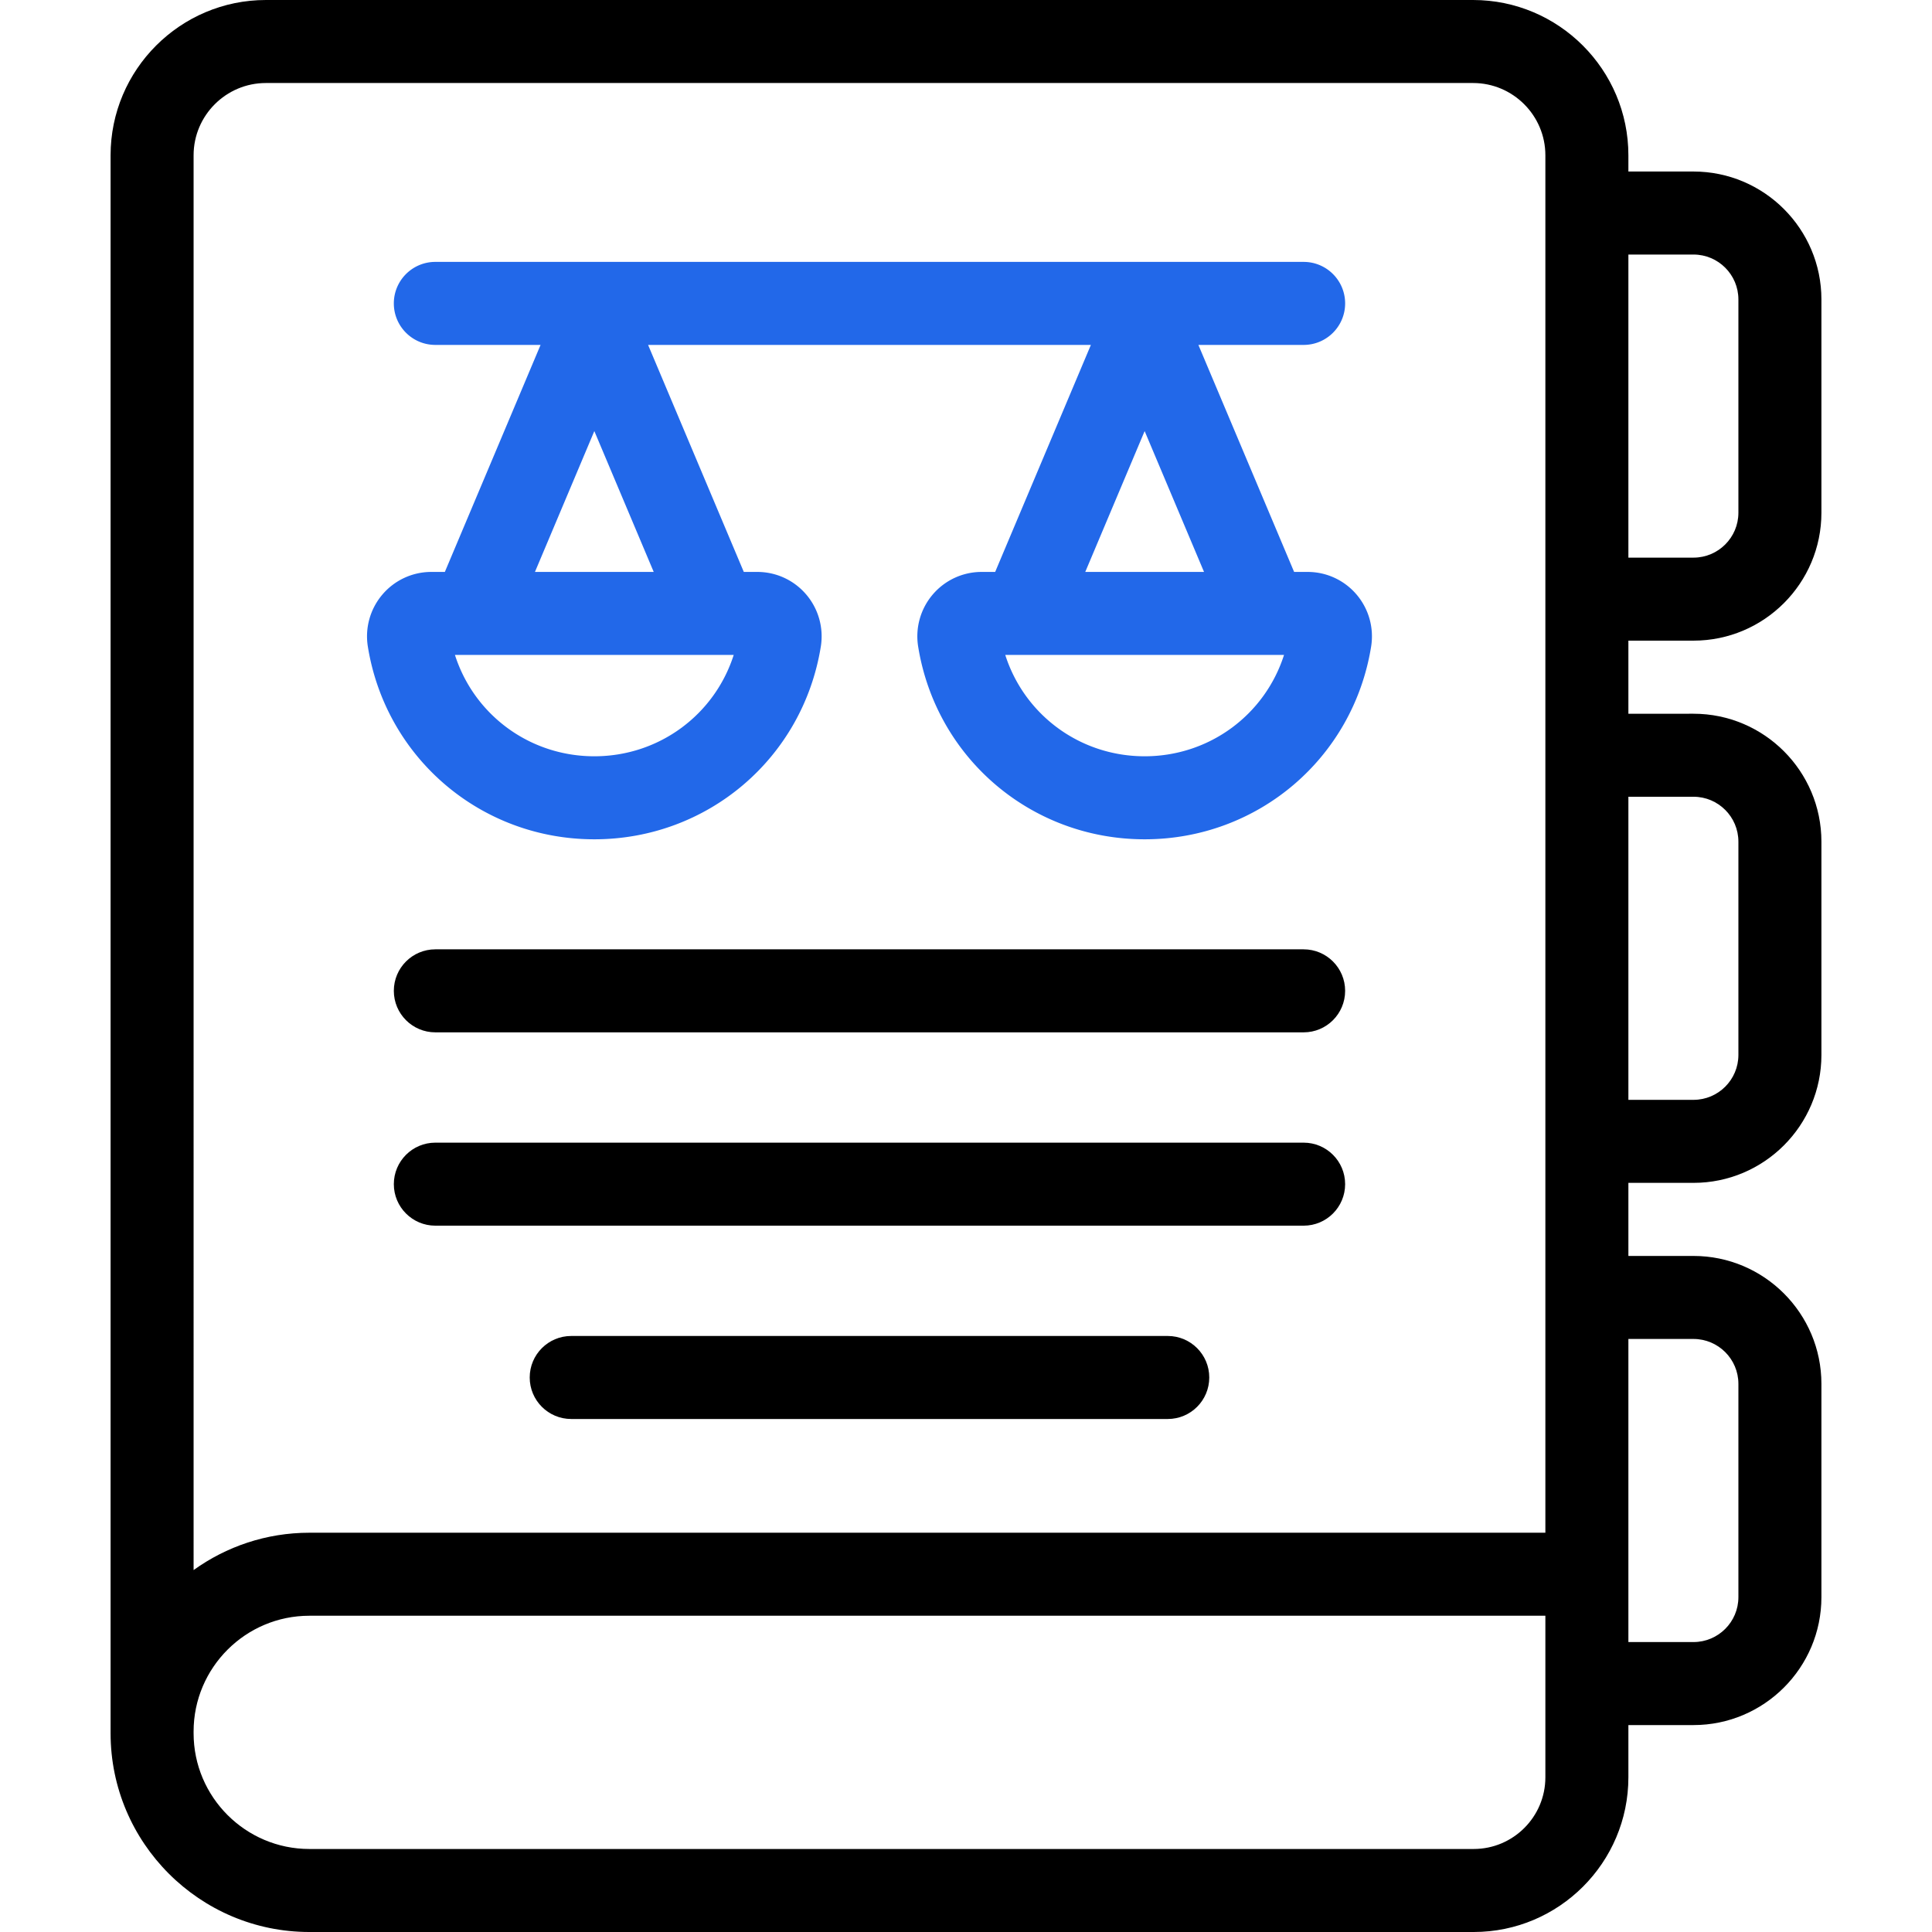 <svg xmlns="http://www.w3.org/2000/svg" viewBox="0 0 512 512"><path fill="#2268e9" d="M359.501 157.557a16.999 16.999 0 0 0-12.965-5.99h-3.582l-25.367-60.162h27.888c6.075 0 11-4.925 11-11s-4.925-11-11-11H115.37c-6.075 0-11 4.925-11 11s4.925 11 11 11h27.888l-25.367 60.162h-3.582a16.999 16.999 0 0 0-12.965 5.99 17.082 17.082 0 0 0-3.855 13.825c4.783 29.575 30.022 51.041 60.015 51.041 29.99 0 55.23-21.465 60.015-51.04a17.085 17.085 0 0 0-3.855-13.825 17 17 0 0 0-12.966-5.99h-3.582L171.75 91.405h117.346l-25.366 60.162h-3.582a17 17 0 0 0-12.966 5.99 17.082 17.082 0 0 0-3.855 13.825c4.784 29.575 30.024 51.04 60.015 51.04 29.992 0 55.231-21.466 60.015-51.04a17.086 17.086 0 0 0-3.856-13.825zm-201.997 42.865c-17.153 0-31.869-10.995-36.937-26.855h73.872c-5.067 15.86-19.783 26.855-36.935 26.855zm-15.737-48.855 15.737-37.324 15.737 37.324h-31.474zm161.575-37.324 15.737 37.324h-31.474l15.737-37.324zm0 86.179c-17.152 0-31.868-10.995-36.936-26.855h73.872c-5.067 15.859-19.783 26.855-36.936 26.855z"/><path d="M115.37 273.582h230.105c6.075 0 11-4.925 11-11s-4.925-11-11-11H115.37c-6.075 0-11 4.925-11 11s4.925 11 11 11zm0 51.233h230.105c6.075 0 11-4.925 11-11s-4.925-11-11-11H115.37c-6.075 0-11 4.925-11 11s4.925 11 11 11zm194.097 29.233H151.379c-6.075 0-11 4.925-11 11s4.925 11 11 11h158.088c6.075 0 11-4.925 11-11s-4.925-11-11-11z"/><path d="M448.797 169.778c18.691 0 33.897-15.207 33.897-33.898V79.354c0-18.691-15.206-33.898-33.897-33.898H431.54v-4.294C431.54 18.465 413.075 0 390.379 0H70.467C47.771 0 29.306 18.465 29.306 41.161v418.158c0 29.049 23.633 52.682 52.682 52.682H390.54c22.607 0 41-18.393 41-41v-13.838h17.257c18.691 0 33.897-15.207 33.897-33.898v-56.527c0-18.691-15.206-33.898-33.897-33.898H431.54v-19.37h17.257c18.691 0 33.897-15.207 33.897-33.898v-56.527c0-18.691-15.206-33.898-33.897-33.898H431.54v-19.369h17.257zm0-102.322c6.561 0 11.897 5.337 11.897 11.898v56.527c0 6.561-5.337 11.898-11.897 11.898H431.54V67.456h17.257zM70.467 22h319.912c10.565 0 19.161 8.596 19.161 19.161v365.028H81.987c-11.441 0-22.034 3.678-30.682 9.897V41.161C51.306 30.596 59.901 22 70.467 22zM409.54 471c0 10.477-8.523 19-19 19H81.987c-16.918 0-30.682-13.764-30.682-30.682v-.448c0-16.918 13.764-30.682 30.682-30.682H409.54V471zm39.257-116.161c6.561 0 11.897 5.337 11.897 11.898v56.527c0 6.561-5.337 11.898-11.897 11.898H431.54v-80.323h17.257zm0-143.692c6.561 0 11.897 5.337 11.897 11.898v56.527c0 6.561-5.337 11.898-11.897 11.898H431.54v-80.323h17.257z"/></svg>